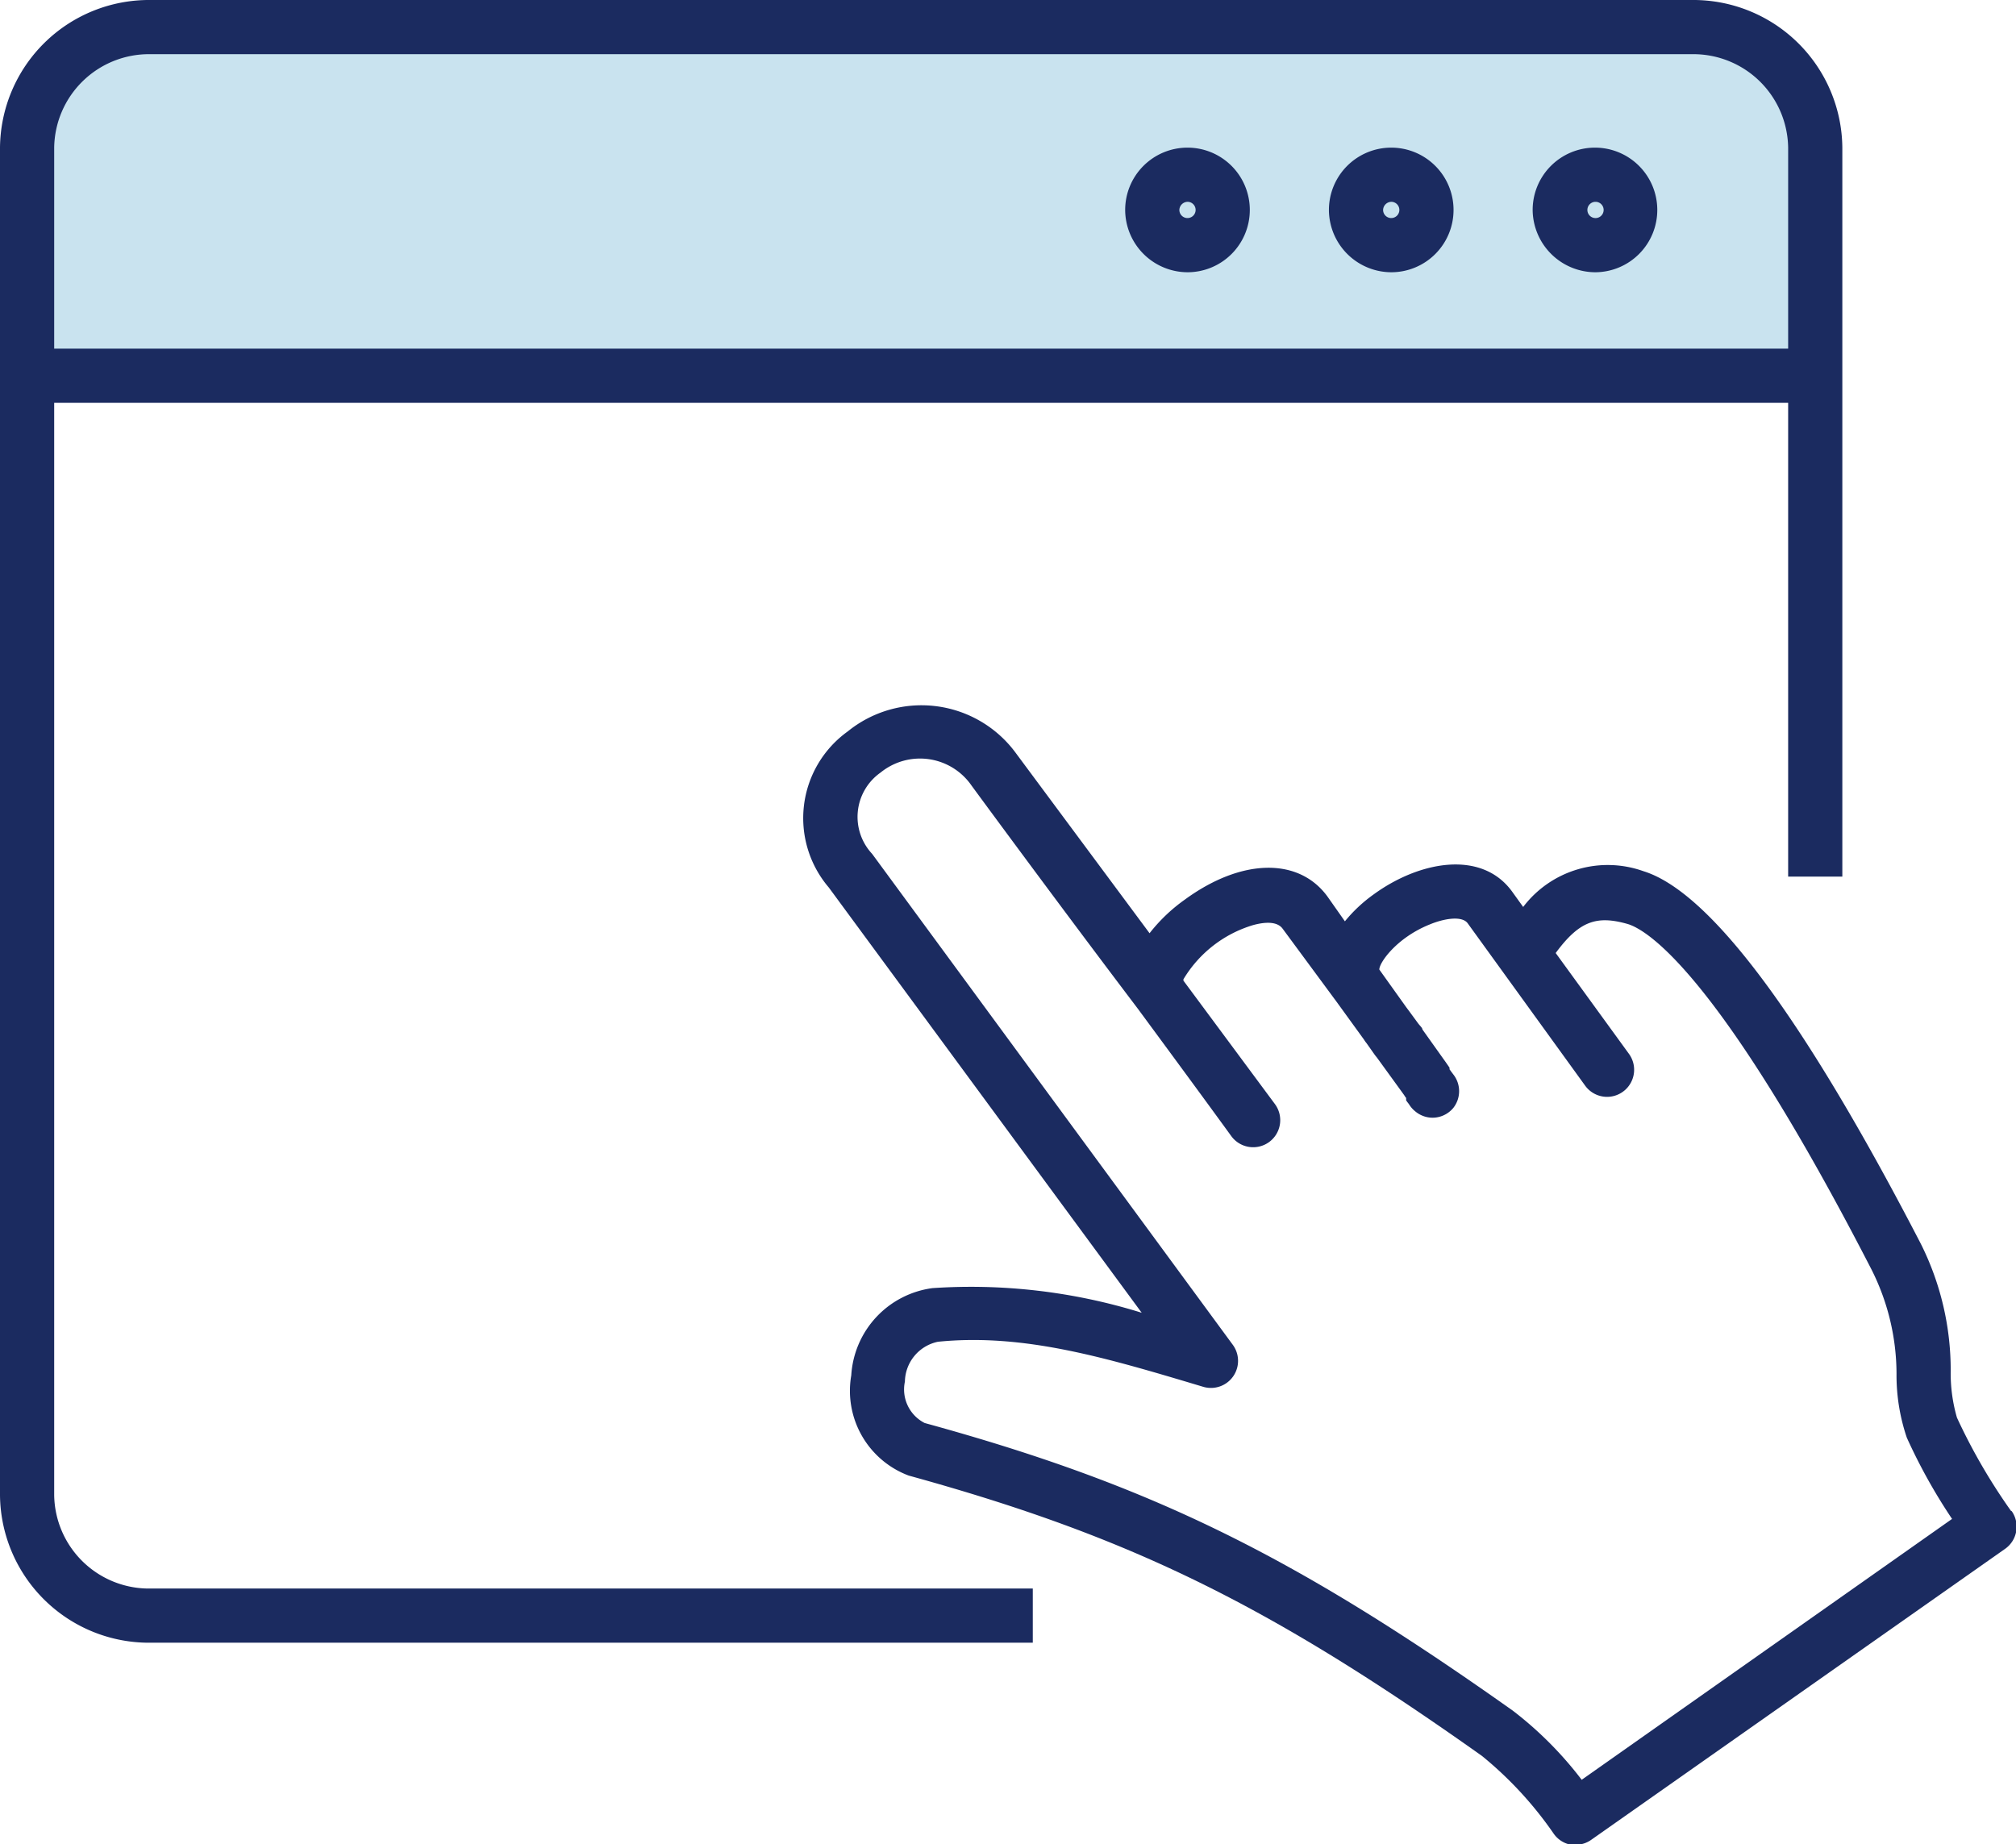 <svg xmlns="http://www.w3.org/2000/svg" width="74.41" height="68.08" viewBox="0 0 74.41 68.08"><defs><style>.a{fill:#c9e3ef;}.b{fill:#1b2b60;}</style></defs><path class="a" d="M67,5.45v8.42H1V5.45A4.49,4.49,0,0,1,5.54,1H62.46A4.5,4.5,0,0,1,67,5.45Z"/><path class="b" d="M74.23,55.78a21.58,21.58,0,0,1-2-3.45A5.87,5.87,0,0,1,72,50.6a10.41,10.41,0,0,0-1.1-4.68c-4.35-8.41-7.79-13-10.24-13.76a3.92,3.92,0,0,0-4.44,1.32l-.41-.57c-1.13-1.55-3.42-1.12-5.1.1a5.45,5.45,0,0,0-1.07,1L49,33.1c-1.06-1.46-3.18-1.42-5.27.11a6.2,6.2,0,0,0-1.3,1.24l-4.92-6.63A4.32,4.32,0,0,0,31.29,27a3.94,3.94,0,0,0-.7,5.76l11.55,15.7a21.2,21.2,0,0,0-7.72-.91,3.46,3.46,0,0,0-3,3.22,3.34,3.34,0,0,0,2.12,3.7c8.13,2.24,13.27,4.75,21.16,10.35a13.78,13.78,0,0,1,2.64,2.86,1,1,0,0,0,.65.42l.17,0a1,1,0,0,0,.58-.19L74,57.18a1,1,0,0,0,.25-1.4ZM58.38,65.7a13.58,13.58,0,0,0-2.54-2.55c-8.11-5.75-13.4-8.34-21.71-10.62A1.39,1.39,0,0,1,33.4,51a1.53,1.53,0,0,1,1.22-1.47c3.19-.32,6.24.6,9.78,1.66a1,1,0,0,0,1.1-1.55L32.19,31.52a2,2,0,0,1,.31-3,2.31,2.31,0,0,1,3.36.48S39,33.28,42,37.24c1.29,1.75,2.54,3.45,3.44,4.69a1,1,0,0,0,1.4.23,1,1,0,0,0,.22-1.4L43.68,36.2s0,0,0-.05a4.5,4.5,0,0,1,2.57-2c.55-.15.92-.1,1.09.13l2,2.71h0l1,1.38a1.21,1.21,0,0,0,.1.14l.31.44.08.1.87,1.2h0l.13.18h0a.61.61,0,0,0,.07.1l0,0s0,.06,0,.09h0l0,0h0v0h0l.05.07h0l0,0a1,1,0,0,1,.08.11h0v0a1,1,0,0,0,.2.22,1,1,0,0,0,.64.24,1,1,0,0,0,.77-.36,1,1,0,0,0,0-1.24l-.06-.08-.08-.11,0,0h0l0,0h0l0,0h0l0,0s0,0,0,0h0a.15.15,0,0,0,0-.06l0,0h0l0,0h0l-.11-.16h0L52.5,38c0-.06-.09-.13-.17-.24L52,37.31l-.09-.12-1-1.4c0-.26.64-1.17,1.85-1.66.55-.23,1.2-.33,1.41-.05l4.34,6a1,1,0,0,0,.81.41,1,1,0,0,0,.81-1.58l-2.71-3.73c.87-1.18,1.51-1.4,2.66-1.07.67.2,3.31,1.7,9,12.76A8.59,8.59,0,0,1,70,50.7a7.18,7.18,0,0,0,.38,2.37,20.61,20.61,0,0,0,1.67,3Z"/><path class="b" d="M43.85,10.05a2.3,2.3,0,1,0-2.32-2.3A2.31,2.31,0,0,0,43.85,10.05Zm0-2.6a.3.3,0,1,1-.32.3A.31.31,0,0,1,43.85,7.45Z"/><path class="b" d="M51.37,10.05a2.3,2.3,0,1,0-2.32-2.3A2.31,2.31,0,0,0,51.37,10.05Zm0-2.6a.3.3,0,1,1-.32.3A.31.31,0,0,1,51.37,7.45Z"/><path class="b" d="M58.89,10.05a2.3,2.3,0,1,0-2.32-2.3A2.32,2.32,0,0,0,58.89,10.05Zm0-2.6a.3.3,0,1,1,0,.6.3.3,0,1,1,0-.6Z"/><path class="b" d="M2,55.19V14.87H66V32.36h2V5.45A5.5,5.5,0,0,0,62.46,0H5.54A5.5,5.5,0,0,0,0,5.45V55.19a5.5,5.5,0,0,0,5.54,5.45H38.12v-2H5.54A3.5,3.5,0,0,1,2,55.19ZM5.54,2H62.46A3.5,3.5,0,0,1,66,5.45v7.42H2V5.45A3.5,3.5,0,0,1,5.54,2Z"/></svg>